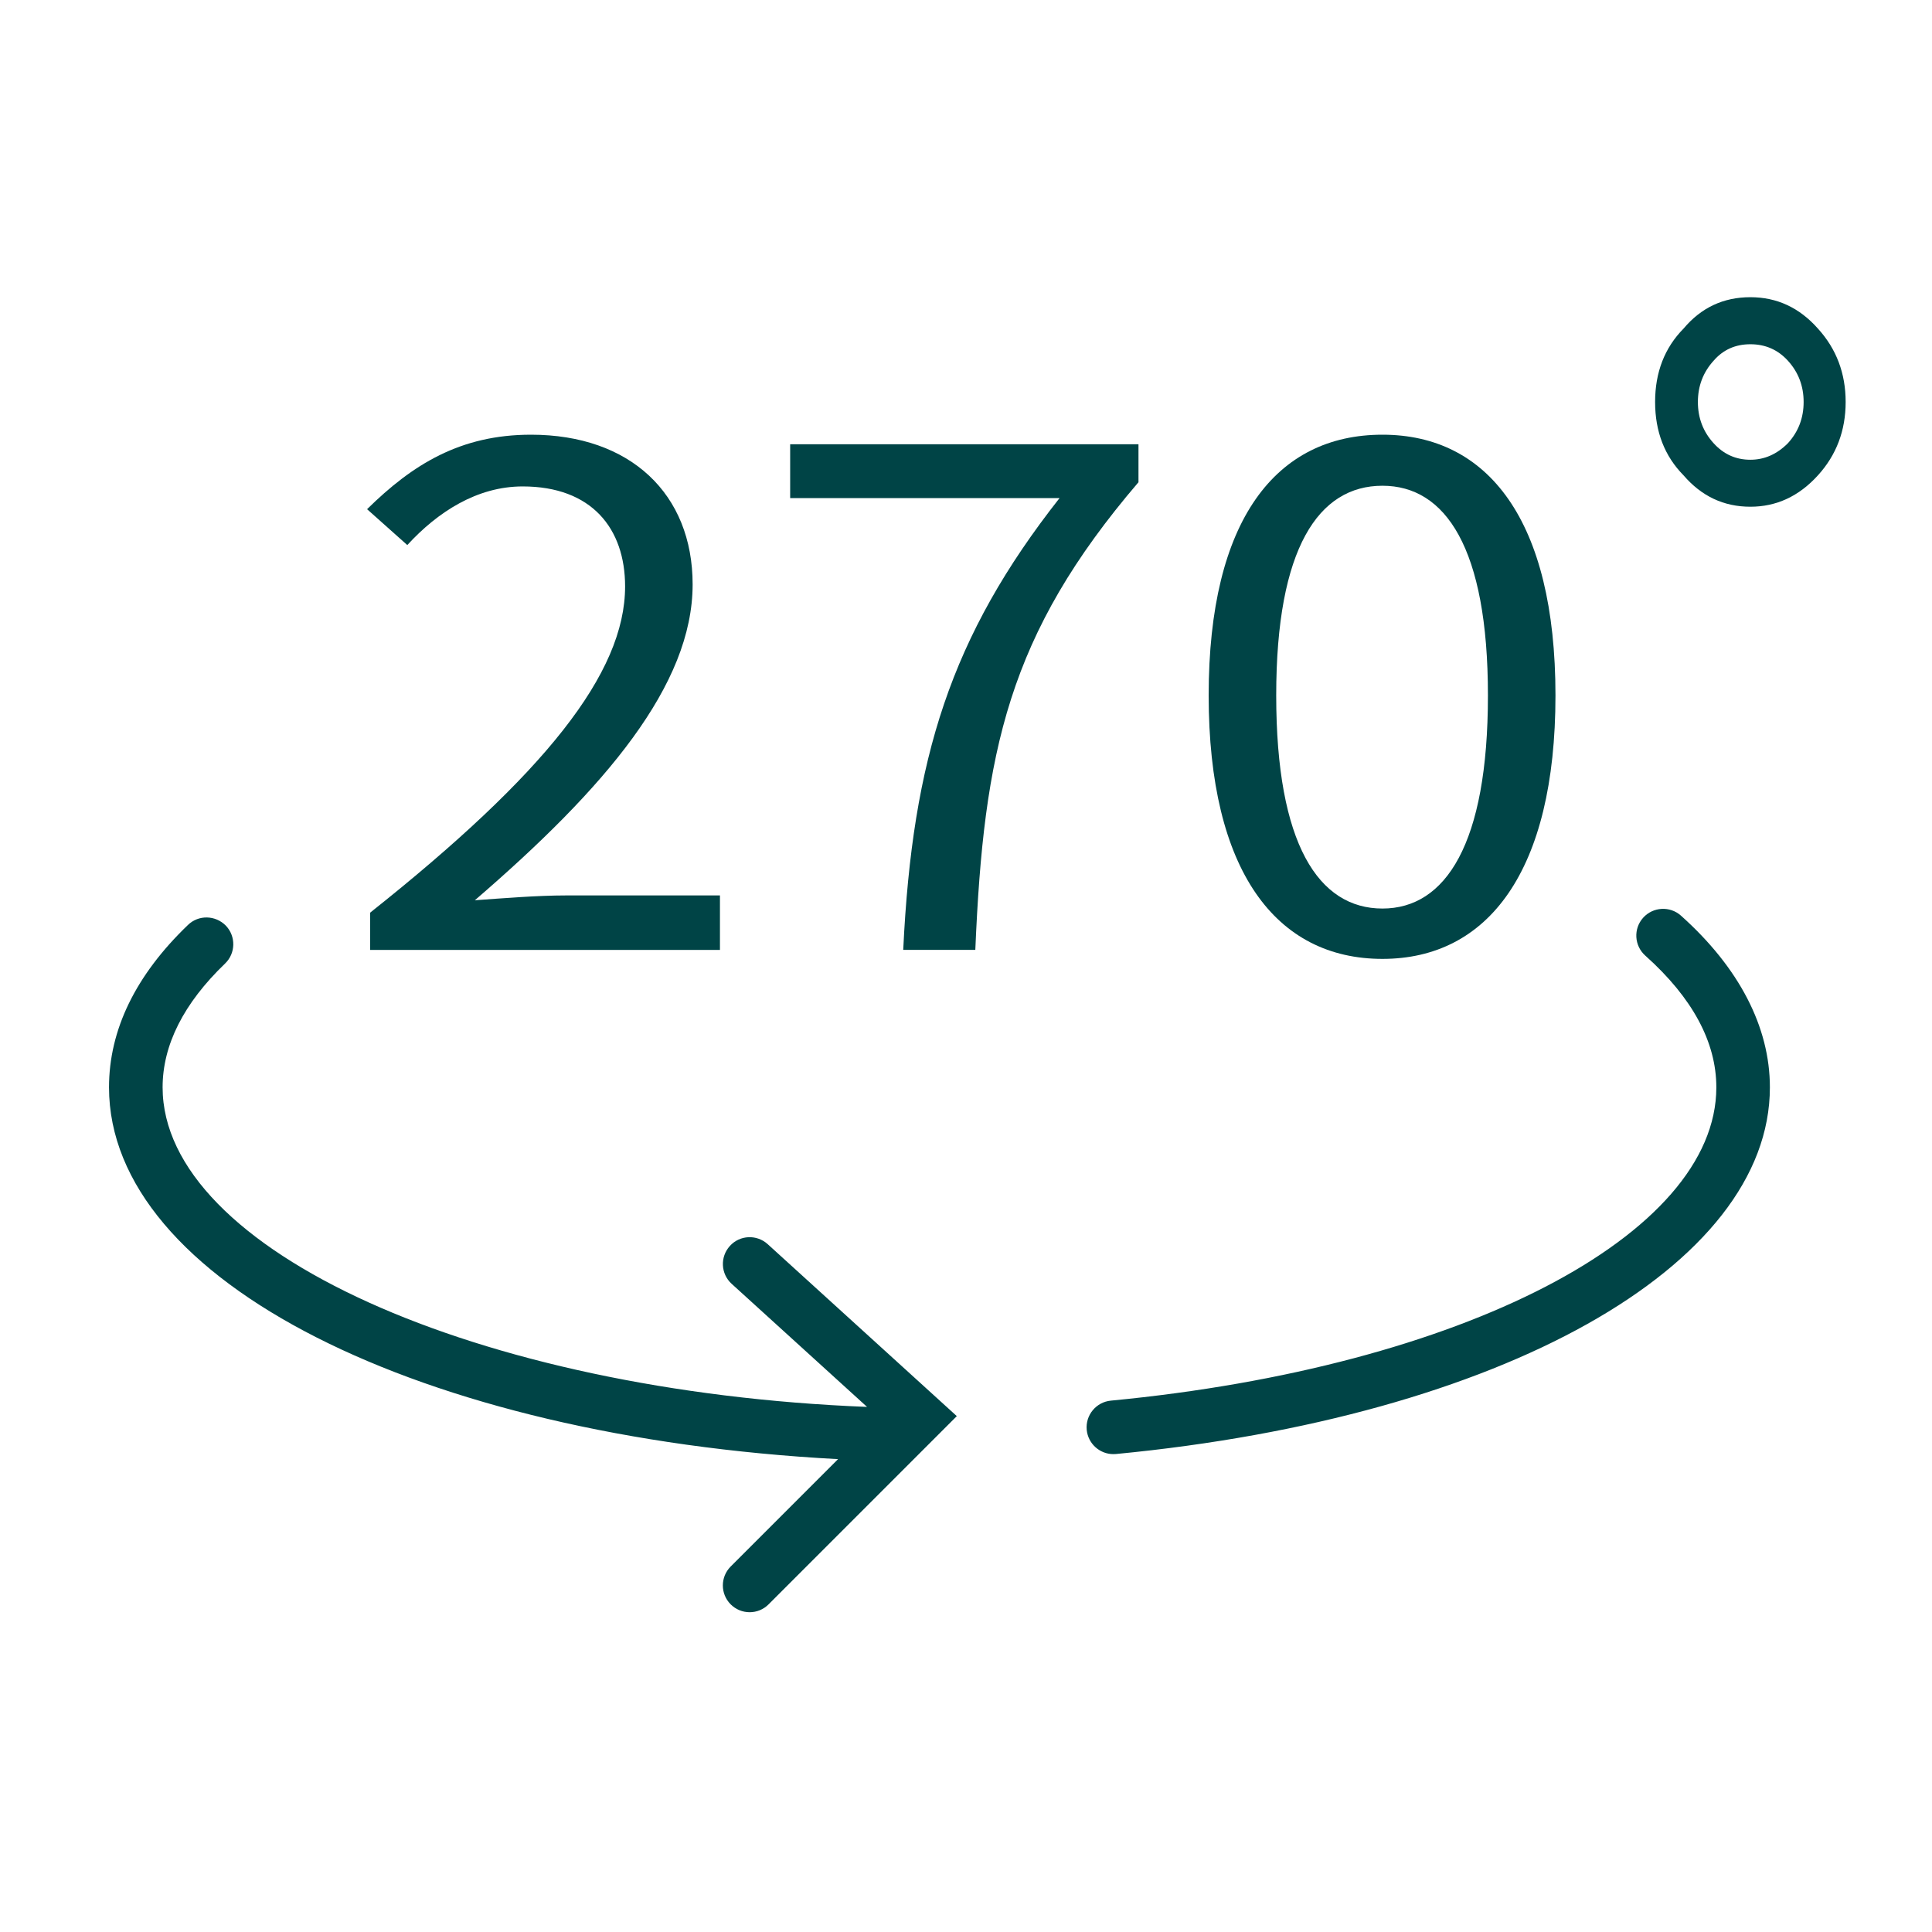 <svg xmlns:xlink="http://www.w3.org/1999/xlink" xmlns="http://www.w3.org/2000/svg" width="200" height="200" viewBox="0 0 200 200" fill="none">
<path d="M75.554 128.984C74.527 130.116 74.606 131.87 75.739 132.899L89.757 145.642C49.365 144.045 16.833 129.401 16.833 112.562C16.833 108.18 19.01 103.867 23.298 99.746C24.404 98.684 24.435 96.93 23.381 95.824C22.311 94.732 20.559 94.681 19.458 95.75C14.037 100.953 11.285 106.615 11.285 112.562C11.285 132.589 43.413 148.741 86.755 151.05L75.642 162.163C74.558 163.247 74.558 165 75.642 166.084C75.899 166.342 76.205 166.546 76.542 166.686C76.879 166.825 77.239 166.897 77.604 166.896C78.315 166.896 79.021 166.626 79.561 166.084L99.048 146.597L79.469 128.793C78.337 127.77 76.586 127.84 75.554 128.984ZM188.186 34.009C186.272 31.848 183.942 30.766 181.199 30.766C178.403 30.766 176.103 31.848 174.286 34.009C172.32 36.002 171.336 38.539 171.336 41.613C171.336 44.685 172.319 47.22 174.286 49.213C176.151 51.379 178.451 52.456 181.199 52.456C183.889 52.456 186.22 51.379 188.186 49.213C190.104 47.106 191.061 44.572 191.061 41.613C191.061 38.651 190.104 36.116 188.186 34.009ZM185.083 45.882C183.942 47.025 182.651 47.593 181.198 47.593C179.697 47.593 178.429 47.025 177.393 45.882C176.305 44.685 175.765 43.266 175.765 41.613C175.765 39.963 176.305 38.539 177.393 37.341C178.376 36.204 179.645 35.636 181.198 35.636C182.752 35.636 184.047 36.204 185.083 37.341C186.171 38.539 186.711 39.963 186.711 41.613C186.711 43.266 186.171 44.685 185.083 45.882ZM170.094 95.008C169.076 96.149 169.172 97.898 170.318 98.923C175.199 103.284 177.674 107.877 177.674 112.562C177.674 127.878 151.314 141.521 114.994 144.993C113.471 145.14 112.352 146.494 112.497 148.021C112.638 149.457 113.849 150.53 115.253 150.53C115.35 150.53 115.433 150.523 115.525 150.519C155.387 146.7 183.218 131.095 183.218 112.562C183.218 106.316 180.036 100.17 174.009 94.784C172.877 93.773 171.117 93.865 170.094 95.008Z" fill="#004446"/>
<path d="M143.111 99.264C132.113 99.264 125.121 90.196 125.121 71.989C125.121 53.782 132.113 45 143.111 45C154.03 45 161.022 53.854 161.022 71.989C161.022 90.196 154.03 99.264 143.111 99.264ZM143.111 94.052C149.631 94.052 154.03 87.412 154.03 71.989C154.03 56.71 149.631 50.284 143.111 50.284C136.512 50.284 132.113 56.71 132.113 71.989C132.113 87.412 136.512 94.052 143.111 94.052Z" fill="#004446"/>
<path d="M93.502 98.328C94.445 78.479 98.451 65.841 109.685 51.561H81.797V45.992H117.855V49.919C104.343 65.698 101.829 77.837 100.965 98.328H93.502Z" fill="#004446"/>
<path d="M38.314 98.336V94.48C56.382 80.129 64.71 69.704 64.71 60.708C64.71 54.71 61.253 50.355 54.104 50.355C49.391 50.355 45.306 52.997 42.163 56.424L38 52.711C42.713 48.07 47.663 45 54.968 45C65.259 45 71.701 51.14 71.701 60.494C71.701 70.918 62.667 81.557 49.155 93.195C52.14 92.981 55.675 92.695 58.582 92.695H74.529V98.336H38.314Z" fill="#004446"/>
</svg>
